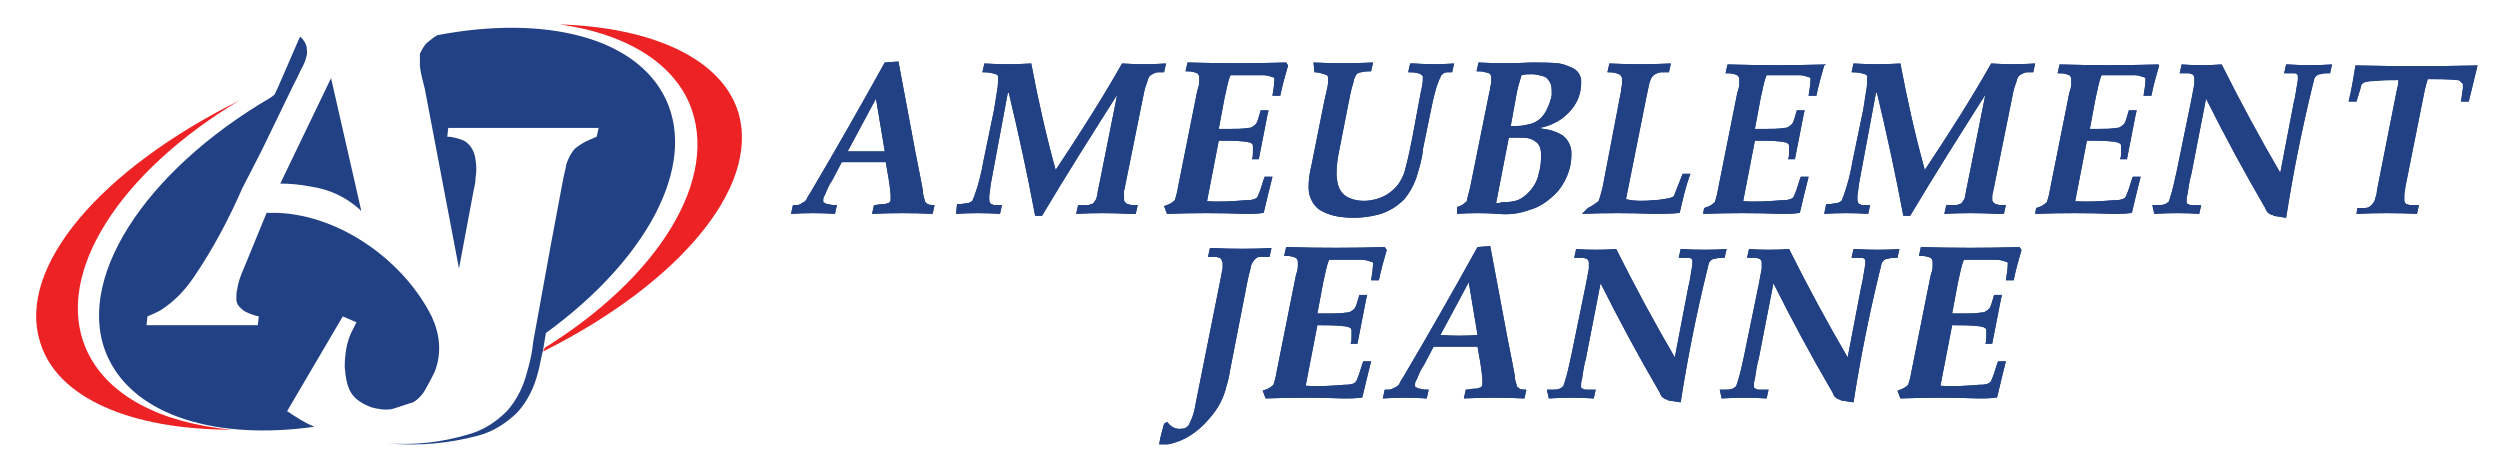 <svg xmlns="http://www.w3.org/2000/svg" xml:space="preserve" id="final_outlined" x="0" y="0" version="1.1" viewBox="0 0 256 48.5"><style>.st0{fill-rule:evenodd;clip-rule:evenodd}.st0,.st1{fill:#214184}</style><path d="M90.6 6.4c-2.5 4.5-5 8.9-7.6 13.3-.1.2-.3.4-.4.7-.1.2-.3.3-.5.4-.1.1-.3.2-.5.2h-.4l-.2.9q2.25-.15 4.5 0l.2-.9c-.3 0-.6 0-.9-.1-.1 0-.2 0-.3-.1-.1 0-.1-.1-.2-.1v-.3c0-.2.1-.3.2-.5.2-.5.4-1 .7-1.4l1-1.9h4.5c.2 1.1.4 2.2.5 3.3v.6c0 .1-.1.2-.1.2-.1.1-.1.1-.2.1-.2.1-.3.1-.5.1-.3 0-.6.1-.9.1l-.2.9c2.1-.1 4.1-.1 6.2 0l.2-.9c-.3 0-.5 0-.7-.1-.1-.1-.2-.1-.3-.3v-.1c-.1-.3-.2-.6-.2-1-.3-1.7-.7-3.5-1-5.2l-1.5-8zm-3.8 9.1 2.9-5.4.9 5.4z" class="st0"/><path d="M90.6 6.4c-2.5 4.5-5 8.9-7.6 13.3-.1.2-.3.4-.4.7-.1.2-.3.3-.5.4-.1.1-.3.2-.5.2h-.4l-.2.9q2.25-.15 4.5 0l.2-.9c-.3 0-.6 0-.9-.1-.1 0-.2 0-.3-.1-.1 0-.1-.1-.2-.1v-.3c0-.2.1-.3.2-.5.2-.5.4-1 .7-1.4l1-1.9h4.5c.2 1.1.4 2.2.5 3.3v.6c0 .1-.1.2-.1.2-.1.1-.1.1-.2.1-.2.1-.3.1-.5.1-.3 0-.6.1-.9.1l-.2.9c2.1-.1 4.1-.1 6.2 0l.2-.9c-.3 0-.5 0-.7-.1-.1-.1-.2-.1-.3-.3v-.1c-.1-.3-.2-.6-.2-1-.3-1.7-.7-3.5-1-5.2l-1.5-8zm-3.8 9.1 2.9-5.4.9 5.4z" class="st1"/><path d="M97.9 21.9q2.25-.15 4.5 0l.2-.9h-.8c-.1 0-.2-.1-.3-.1-.1-.1-.2-.2-.2-.4V20c.1-.5.1-.9.2-1.4l1.7-9.1h.1c1 4.2 1.9 8.3 2.7 12.6h.7c2.5-4.2 5.1-8.3 7.7-12.4l-1.9 9.5c-.1.3-.1.7-.2 1 0 .1-.1.3-.2.4-.1.2-.2.3-.4.3-.1.1-.3.1-.4.1h-.9l-.2.9q2.7-.15 5.4 0h.7l.2-.9h-.3c-.2 0-.5 0-.7-.1-.1 0-.2-.1-.3-.2s-.1-.2-.1-.4v-.7c0-.2.1-.3.1-.5l1.8-8.9c.1-.5.2-1.1.4-1.6.1-.2.1-.4.2-.6.1-.3.4-.4.6-.5s.3-.1.5-.1h.5l.2-.9q-2.25.15-4.5 0c-2.1 3.7-4.4 7.3-6.8 10.9-1-3.6-1.8-7.2-2.5-10.9q-2.4.15-4.8 0l-.2.9c.3 0 .6 0 1 .1.1 0 .3.1.4.1.1.1.2.1.2.2V8c0 .4 0 .8-.1 1.3-.1.6-.2 1.3-.3 1.9l-1.1 5.3c-.2 1.2-.5 2.4-.9 3.5-.1.2-.1.3-.2.5 0 .1-.1.1-.1.1l-.1.1c-.1 0-.2.1-.3.1-.3 0-.5.1-.8.1H98z" class="st0"/><path d="M97.9 21.9q2.25-.15 4.5 0l.2-.9h-.8c-.1 0-.2-.1-.3-.1-.1-.1-.2-.2-.2-.4V20c.1-.5.1-.9.2-1.4l1.7-9.1h.1c1 4.2 1.9 8.3 2.7 12.6h.7c2.5-4.2 5.1-8.3 7.7-12.4l-1.9 9.5c-.1.3-.1.7-.2 1 0 .1-.1.3-.2.4-.1.2-.2.3-.4.3-.1.1-.3.1-.4.1h-.9l-.2.9q2.7-.15 5.4 0h.7l.2-.9h-.3c-.2 0-.5 0-.7-.1-.1 0-.2-.1-.3-.2s-.1-.2-.1-.4v-.7c0-.2.1-.3.1-.5l1.8-8.9c.1-.5.2-1.1.4-1.6.1-.2.1-.4.2-.6.1-.3.4-.4.6-.5s.3-.1.5-.1h.5l.2-.9q-2.25.15-4.5 0c-2.1 3.7-4.4 7.3-6.8 10.9-1-3.6-1.8-7.2-2.5-10.9q-2.4.15-4.8 0l-.2.9c.3 0 .6 0 1 .1.1 0 .3.1.4.1.1.1.2.1.2.2V8c0 .4 0 .8-.1 1.3-.1.6-.2 1.3-.3 1.9l-1.1 5.3c-.2 1.2-.5 2.4-.9 3.5-.1.2-.1.3-.2.5 0 .1-.1.1-.1.1l-.1.1c-.1 0-.2.1-.3.1-.3 0-.5.1-.8.1H98z" class="st1"/><path d="M119.5 21.9c2.7-.1 5.4-.1 8 0 .6 0 1.2 0 1.9-.1.3-1.3.6-2.5.9-3.7h-.8c-.2.5-.3 1-.5 1.5-.1.2-.1.3-.2.5-.1.1-.1.2-.2.2 0 0-.1.1-.2.1-.3.1-.5.1-.8.1-1.3.1-2.6.2-4 .1l1.2-6.2c.9 0 1.8 0 2.7.1.2 0 .4.1.5.1s.1.1.2.1c.1.1.1.2.1.3v.6c0 .2 0 .5-.1.7h.7c.3-1.5.6-3.1.9-4.6l.1-.4h-.8c-.1.3-.2.7-.3 1-.1.2-.1.3-.2.4s-.2.2-.4.3c-.1.1-.3.1-.4.1-.6.1-1.1.1-1.7.1h-1.3l.6-3.2c.2-.8.3-1.6.6-2.3h3.4c.3 0 .6.1.9.2.1 0 .2.1.2.1 0 .6-.1 1.2-.2 1.8h.8c.2-1 .5-2.1.8-3.1l-.2-.3c-3.4.1-6.7.1-10 0h-.1l-.2.9c.3 0 .6 0 .9.1.1 0 .2.1.3.1.1.1.2.2.2.4v.5c0 .3-.1.6-.2.9l-1.9 9.5c-.1.6-.2 1.1-.4 1.7-.2.2-.5.4-.8.5-.1 0-.2.1-.3.1z" class="st0"/><path d="M119.5 21.9c2.7-.1 5.4-.1 8 0 .6 0 1.2 0 1.9-.1.3-1.3.6-2.5.9-3.7h-.8c-.2.5-.3 1-.5 1.5-.1.2-.1.3-.2.5-.1.1-.1.2-.2.2 0 0-.1.1-.2.1-.3.1-.5.1-.8.1-1.3.1-2.6.2-4 .1l1.2-6.2c.9 0 1.8 0 2.7.1.2 0 .4.1.5.1s.1.1.2.1c.1.1.1.2.1.3v.6c0 .2 0 .5-.1.7h.7c.3-1.5.6-3.1.9-4.6l.1-.4h-.8c-.1.3-.2.7-.3 1-.1.2-.1.3-.2.4s-.2.2-.4.3c-.1.1-.3.1-.4.1-.6.1-1.1.1-1.7.1h-1.3l.6-3.2c.2-.8.3-1.6.6-2.3h3.4c.3 0 .6.1.9.2.1 0 .2.1.2.1 0 .6-.1 1.2-.2 1.8h.8c.2-1 .5-2.1.8-3.1l-.2-.3c-3.4.1-6.7.1-10 0h-.1l-.2.9c.3 0 .6 0 .9.1.1 0 .2.1.3.1.1.1.2.2.2.4v.5c0 .3-.1.6-.2.9l-1.9 9.5c-.1.6-.2 1.1-.4 1.7-.2.2-.5.4-.8.5-.1 0-.2.1-.3.1z" class="st1"/><path d="M134.6 7.4c.4 0 .7.1 1 .2.1 0 .2.1.3.1.1.2.1.2.1.3v.3c0 .4-.1.8-.2 1.2l-.2.9-1.3 6.5c-.2.8-.3 1.5-.3 2.3 0 .9.4 1.7 1 2.2.6.4 1.4.7 2.2.8q2.1.3 4.2-.3 1.35-.45 2.4-1.5.75-.9 1.2-2.1c.3-1 .6-1.9.7-2.9v-.1l.7-3.4c.2-1 .4-2 .7-3 .1-.3.2-.5.3-.8.1-.1.1-.3.2-.4l.1-.1s.1 0 .1-.1c.2-.1.4-.1.5-.1h.4l.2-.9c-1.4.1-2.7.1-4.1 0h-.4l-.2.9c.3 0 .7 0 1 .1.1 0 .2.1.3.1l.2.2v.3c0 .4-.1.9-.2 1.3-.1.5-.2 1.1-.3 1.6l-.6 3.2c-.2 1-.4 2-.7 3.1-.1.5-.3.9-.6 1.4-.4.6-1 1.1-1.6 1.4-1.1.5-2.2.6-3.2.3s-1.5-1-1.6-2.1c-.1-.7 0-1.4.1-2.2l1-5.1c.2-.9.3-1.7.6-2.6 0-.2.1-.4.2-.6 0-.1.1-.1.1-.2.1-.1.1-.1.2-.1.1-.1.2-.1.3-.1.3-.1.7-.1 1-.1l.2-.9c-2.1.1-4.1.1-6.1 0z" class="st0"/><path d="M134.6 7.4c.4 0 .7.1 1 .2.1 0 .2.1.3.1.1.2.1.2.1.3v.3c0 .4-.1.8-.2 1.2l-.2.9-1.3 6.5c-.2.8-.3 1.5-.3 2.3 0 .9.4 1.7 1 2.2.6.4 1.4.7 2.2.8q2.1.3 4.2-.3 1.35-.45 2.4-1.5.75-.9 1.2-2.1c.3-1 .6-1.9.7-2.9v-.1l.7-3.4c.2-1 .4-2 .7-3 .1-.3.2-.5.3-.8.1-.1.1-.3.2-.4l.1-.1s.1 0 .1-.1c.2-.1.4-.1.5-.1h.4l.2-.9c-1.4.1-2.7.1-4.1 0h-.4l-.2.9c.3 0 .7 0 1 .1.1 0 .2.1.3.1l.2.2v.3c0 .4-.1.9-.2 1.3-.1.5-.2 1.1-.3 1.6l-.6 3.2c-.2 1-.4 2-.7 3.1-.1.5-.3.9-.6 1.4-.4.6-1 1.1-1.6 1.4-1.1.5-2.2.6-3.2.3s-1.5-1-1.6-2.1c-.1-.7 0-1.4.1-2.2l1-5.1c.2-.9.3-1.7.6-2.6 0-.2.1-.4.2-.6 0-.1.1-.1.1-.2.1-.1.1-.1.2-.1.1-.1.2-.1.3-.1.3-.1.7-.1 1-.1l.2-.9c-2.1.1-4.1.1-6.1 0z" class="st1"/><path d="M149.2 21.9q2.1-.15 4.2 0c1.1.1 2.1 0 3.2-.4 1.1-.3 2.1-1 3-2 1-1.3 1.4-2.7 1.3-4.1-.1-.7-.5-1.3-1-1.6q-.75-.45-1.8-.6c-.2 0-.4-.1-.5-.1.8-.1 1.7-.5 2.4-1 1.4-1.1 2-2.4 1.9-4-.1-.5-.4-.9-.8-1.1s-.9-.4-1.4-.5c-.9-.1-1.9-.1-2.9-.1q-2.7.15-5.4 0l-.2.9c.3 0 .6 0 .9.1.1 0 .3.1.4.1.1.1.2.2.2.4v.6c-.1.3-.1.7-.2 1l-1.9 9.4c-.1.6-.3 1.1-.4 1.7-.3.3-.6.5-1 .6zm4-1.1 1.3-6.7h1.5c.4 0 .8.1 1.1.3.5.3.7.7.7 1.4 0 .6 0 1.2-.2 1.8-.1.7-.4 1.3-.8 1.8-.5.6-1.1 1.1-1.8 1.2-.4.1-.8.1-1.2.1-.2.1-.4.1-.6.1m1.5-7.9.6-3.3c.1-.6.3-1.2.5-1.9.4-.1.7-.1 1.1-.1s.7.1 1.1.2.6.4.8.8c.1.3.1.7.1 1.1-.1.6-.3 1.1-.6 1.7-.4.7-.9 1.1-1.6 1.3-.4.1-.9.2-1.3.2z" class="st0"/><path d="M149.2 21.9q2.1-.15 4.2 0c1.1.1 2.1 0 3.2-.4 1.1-.3 2.1-1 3-2 1-1.3 1.4-2.7 1.3-4.1-.1-.7-.5-1.3-1-1.6q-.75-.45-1.8-.6c-.2 0-.4-.1-.5-.1.8-.1 1.7-.5 2.4-1 1.4-1.1 2-2.4 1.9-4-.1-.5-.4-.9-.8-1.1s-.9-.4-1.4-.5c-.9-.1-1.9-.1-2.9-.1q-2.7.15-5.4 0l-.2.9c.3 0 .6 0 .9.1.1 0 .3.1.4.1.1.1.2.2.2.4v.6c-.1.3-.1.7-.2 1l-1.9 9.4c-.1.6-.3 1.1-.4 1.7-.3.3-.6.5-1 .6zm4-1.1 1.3-6.7h1.5c.4 0 .8.1 1.1.3.5.3.7.7.7 1.4 0 .6 0 1.2-.2 1.8-.1.7-.4 1.3-.8 1.8-.5.6-1.1 1.1-1.8 1.2-.4.1-.8.1-1.2.1-.2.1-.4.1-.6.1m1.5-7.9.6-3.3c.1-.6.3-1.2.5-1.9.4-.1.7-.1 1.1-.1s.7.1 1.1.2.6.4.8.8c.1.3.1.7.1 1.1-.1.6-.3 1.1-.6 1.7-.4.7-.9 1.1-1.6 1.3-.4.1-.9.2-1.3.2z" class="st1"/><path d="M162 21.9c2.4-.1 4.9-.1 7.3 0 .9 0 1.8 0 2.7-.1.3-1.3.6-2.7 1.1-4h-.8c-.3.8-.6 1.5-.9 2.3-.2.1-.4.2-.5.2-.6.1-1.1.2-1.6.2-1 .1-1.9.1-2.8-.1l2.1-10.5c.1-.5.2-.9.3-1.4.1-.2.1-.4.2-.5.1-.2.3-.4.6-.5.2-.1.4-.1.6-.1h.6l.2-.9c-2.1.1-4.3.1-6.3 0l-.2.9c.3 0 .6 0 .9.1.1 0 .2.1.3.1.2.1.2.2.3.4v.5c0 .3-.1.5-.1.8l-1.8 9.4c-.1.6-.3 1.3-.5 1.9-.4.3-.7.5-1.1.7z" class="st0"/><path d="M162 21.9c2.4-.1 4.9-.1 7.3 0 .9 0 1.8 0 2.7-.1.3-1.3.6-2.7 1.1-4h-.8c-.3.8-.6 1.5-.9 2.3-.2.1-.4.2-.5.2-.6.1-1.1.2-1.6.2-1 .1-1.9.1-2.8-.1l2.1-10.5c.1-.5.2-.9.3-1.4.1-.2.1-.4.2-.5.1-.2.3-.4.6-.5.2-.1.4-.1.6-.1h.6l.2-.9c-2.1.1-4.3.1-6.3 0l-.2.9c.3 0 .6 0 .9.1.1 0 .2.1.3.1.2.1.2.2.3.4v.5c0 .3-.1.5-.1.8l-1.8 9.4c-.1.6-.3 1.3-.5 1.9-.4.3-.7.5-1.1.7z" class="st1"/><path d="M174.4 21.9c2.7-.1 5.4-.1 8 0 .6 0 1.2 0 1.9-.1.3-1.3.6-2.5.9-3.7h-.8c-.2.5-.3 1-.5 1.5-.1.2-.1.3-.2.5-.1.1-.1.2-.2.2 0 0-.1.1-.2.1-.3.1-.5.1-.8.1-1.3.1-2.6.2-4 .1l1.2-6.2c.9 0 1.8 0 2.7.1.2 0 .4.1.5.1s.1.1.2.1c.1.1.1.2.1.3v.6c0 .2 0 .5-.1.7h.7c.3-1.5.6-3.1.9-4.6l.1-.4h-.8c-.1.3-.2.7-.3 1-.1.2-.1.3-.2.4s-.2.2-.4.3c-.1.1-.3.1-.4.1-.6.1-1.1.1-1.7.1h-1.3l.6-3.2c.2-.8.3-1.6.6-2.3h3.4c.3 0 .6.1.9.2.1 0 .2.1.2.1 0 .6-.1 1.2-.2 1.8h.8c.2-1 .5-2.1.8-3.1l.2-.1c-3.4.1-6.7.1-10 0h-.1l-.2.9c.3 0 .6 0 .9.1.1 0 .2.1.3.1.1.1.2.2.2.4v.5c0 .3-.1.6-.2.9L176 19c-.1.6-.2 1.1-.4 1.7-.2.2-.5.4-.8.5-.1 0-.2.1-.3.1z" class="st0"/><path d="M174.4 21.9c2.7-.1 5.4-.1 8 0 .6 0 1.2 0 1.9-.1.3-1.3.6-2.5.9-3.7h-.8c-.2.5-.3 1-.5 1.5-.1.2-.1.3-.2.5-.1.1-.1.2-.2.2 0 0-.1.1-.2.1-.3.1-.5.1-.8.1-1.3.1-2.6.2-4 .1l1.2-6.2c.9 0 1.8 0 2.7.1.2 0 .4.1.5.1s.1.1.2.1c.1.1.1.2.1.3v.6c0 .2 0 .5-.1.7h.7c.3-1.5.6-3.1.9-4.6l.1-.4h-.8c-.1.3-.2.7-.3 1-.1.2-.1.3-.2.4s-.2.2-.4.3c-.1.1-.3.1-.4.1-.6.1-1.1.1-1.7.1h-1.3l.6-3.2c.2-.8.3-1.6.6-2.3h3.4c.3 0 .6.1.9.2.1 0 .2.1.2.1 0 .6-.1 1.2-.2 1.8h.8c.2-1 .5-2.1.8-3.1l.2-.1c-3.4.1-6.7.1-10 0h-.1l-.2.9c.3 0 .6 0 .9.1.1 0 .2.1.3.1.1.1.2.2.2.4v.5c0 .3-.1.6-.2.9L176 19c-.1.6-.2 1.1-.4 1.7-.2.2-.5.4-.8.5-.1 0-.2.1-.3.1z" class="st1"/><path d="M186.8 21.9q2.25-.15 4.5 0l.2-.9h-.8c-.1 0-.2-.1-.3-.1-.1-.1-.2-.2-.2-.4V20c.1-.5.1-.9.2-1.4l1.7-9.1h.1c1 4.2 1.9 8.3 2.7 12.6h.7c2.5-4.2 5.1-8.3 7.7-12.4l-1.9 9.5c-.1.3-.1.7-.2 1 0 .1-.1.3-.2.4-.1.2-.2.3-.4.3-.1.1-.3.1-.4.1h-.9l-.2.9q2.7-.15 5.4 0h.7l.2-.9h-.3c-.2 0-.5 0-.7-.1-.1 0-.2-.1-.3-.2s-.1-.2-.1-.4 0-.4.1-.7c0-.2.1-.3.1-.5l1.8-8.9c.1-.5.2-1.1.4-1.6.1-.2.1-.4.2-.6.1-.3.4-.4.6-.5s.3-.1.5-.1h.5l.2-.9q-2.25.15-4.5 0c-2.1 3.7-4.4 7.3-6.8 10.9-1-3.6-1.8-7.2-2.5-10.9q-2.4.15-4.8 0l-.2.9c.3 0 .6 0 1 .1.1 0 .3.1.4.1.1.1.2.1.2.2V8c0 .4 0 .8-.1 1.3-.1.6-.2 1.3-.3 1.9l-1.1 5.3c-.2 1.2-.5 2.4-.9 3.5-.1.2-.1.3-.2.5 0 .1-.1.1-.1.1l-.1.1c-.1 0-.2.1-.3.1-.3 0-.5.1-.8.1h-.3z" class="st0"/><path d="M186.8 21.9q2.25-.15 4.5 0l.2-.9h-.8c-.1 0-.2-.1-.3-.1-.1-.1-.2-.2-.2-.4V20c.1-.5.1-.9.2-1.4l1.7-9.1h.1c1 4.2 1.9 8.3 2.7 12.6h.7c2.5-4.2 5.1-8.3 7.7-12.4l-1.9 9.5c-.1.3-.1.7-.2 1 0 .1-.1.3-.2.4-.1.2-.2.3-.4.3-.1.1-.3.1-.4.1h-.9l-.2.9q2.7-.15 5.4 0h.7l.2-.9h-.3c-.2 0-.5 0-.7-.1-.1 0-.2-.1-.3-.2s-.1-.2-.1-.4 0-.4.1-.7c0-.2.1-.3.1-.5l1.8-8.9c.1-.5.2-1.1.4-1.6.1-.2.1-.4.2-.6.1-.3.4-.4.6-.5s.3-.1.5-.1h.5l.2-.9q-2.25.15-4.5 0c-2.1 3.7-4.4 7.3-6.8 10.9-1-3.6-1.8-7.2-2.5-10.9q-2.4.15-4.8 0l-.2.9c.3 0 .6 0 1 .1.1 0 .3.1.4.1.1.1.2.1.2.2V8c0 .4 0 .8-.1 1.3-.1.6-.2 1.3-.3 1.9l-1.1 5.3c-.2 1.2-.5 2.4-.9 3.5-.1.2-.1.3-.2.5 0 .1-.1.1-.1.1l-.1.1c-.1 0-.2.1-.3.1-.3 0-.5.1-.8.1h-.3z" class="st1"/><path d="M208.4 21.9c2.7-.1 5.4-.1 8 0 .6 0 1.2 0 1.9-.1.3-1.3.6-2.5.9-3.7h-.8c-.2.5-.3 1-.5 1.5-.1.2-.1.3-.2.5-.1.1-.1.2-.2.2 0 0-.1.1-.2.1-.3.1-.5.1-.8.1-1.3.1-2.6.2-4 .1l1.2-6.2c.9 0 1.8 0 2.7.1.2 0 .4.1.5.1s.1.1.2.1c.1.1.1.2.1.3v.6c0 .2 0 .5-.1.7h.7c.3-1.5.6-3.1.9-4.6l.1-.4h-.8c-.1.3-.2.7-.3 1-.1.2-.1.3-.2.4s-.2.2-.4.3c-.1.1-.3.1-.4.1-.6.1-1.1.1-1.7.1h-1l.6-3.2c.2-.8.3-1.6.6-2.3h3.4c.3 0 .6.1.9.2.1 0 .2.1.2.1 0 .6-.1 1.2-.2 1.8h.8c.2-1 .5-2.1.8-3.1l-.1-.1c-3.4.1-6.7.1-10 0h-.1l-.2.9c.3 0 .6 0 .9.1.1 0 .2.1.3.1.1.1.2.2.2.4v.5c0 .3-.1.6-.2.9L210 19c-.1.6-.2 1.1-.4 1.7-.2.2-.5.4-.8.5-.1 0-.2.1-.3.1z" class="st0"/><path d="M208.4 21.9c2.7-.1 5.4-.1 8 0 .6 0 1.2 0 1.9-.1.3-1.3.6-2.5.9-3.7h-.8c-.2.5-.3 1-.5 1.5-.1.2-.1.3-.2.5-.1.1-.1.2-.2.2 0 0-.1.1-.2.1-.3.1-.5.1-.8.1-1.3.1-2.6.2-4 .1l1.2-6.2c.9 0 1.8 0 2.7.1.2 0 .4.1.5.1s.1.1.2.1c.1.1.1.2.1.3v.6c0 .2 0 .5-.1.7h.7c.3-1.5.6-3.1.9-4.6l.1-.4h-.8c-.1.3-.2.7-.3 1-.1.2-.1.3-.2.4s-.2.2-.4.3c-.1.1-.3.1-.4.1-.6.1-1.1.1-1.7.1h-1l.6-3.2c.2-.8.3-1.6.6-2.3h3.4c.3 0 .6.1.9.2.1 0 .2.1.2.1 0 .6-.1 1.2-.2 1.8h.8c.2-1 .5-2.1.8-3.1l-.1-.1c-3.4.1-6.7.1-10 0h-.1l-.2.9c.3 0 .6 0 .9.1.1 0 .2.1.3.1.1.1.2.2.2.4v.5c0 .3-.1.6-.2.9L210 19c-.1.6-.2 1.1-.4 1.7-.2.2-.5.4-.8.5-.1 0-.2.1-.3.1z" class="st1"/><path d="M220.6 21.9c1.6-.1 3.1-.1 4.6 0l.2-.9h-1c-.1 0-.2 0-.3-.1h-.1s0-.1-.1-.1v-.1c0-.3 0-.5.1-.8.1-.7.2-1.4.4-2.1l1.5-7.7q2.85 5.7 6 11.1c.1.1.1.3.2.4.1.2.3.3.5.4.1 0 .2 0 .2.1l1.3.2q1.05-6.75 2.7-13.5c.1-.3.1-.5.2-.8.1-.1.2-.3.3-.3.1-.1.2-.1.3-.1.3-.1.6-.1.9-.1h.1l.2-.9q-2.25.15-4.5 0h-.2l-.2.9h1c.1 0 .2 0 .3.1l.1.1v.5L235 10l-.1.4-1.4 7.3q-3.15-5.4-6-11.1c-1.4.1-2.8.1-4.1 0l-.2.9h.9c.1 0 .3.1.4.1.1.1.2.2.2.4v.6c-.1.5-.2 1.1-.3 1.6l-1.5 7.3c-.2.9-.4 1.9-.7 2.8 0 .1-.1.2-.1.3 0 0 0 .1-.1.1l-.1.1c-.1 0-.1.1-.2.1-.2.1-.5.1-.7.1h-.6z" class="st0"/><path d="M220.6 21.9c1.6-.1 3.1-.1 4.6 0l.2-.9h-1c-.1 0-.2 0-.3-.1h-.1s0-.1-.1-.1v-.1c0-.3 0-.5.1-.8.1-.7.2-1.4.4-2.1l1.5-7.7q2.85 5.7 6 11.1c.1.1.1.3.2.4.1.2.3.3.5.4.1 0 .2 0 .2.1l1.3.2q1.05-6.75 2.7-13.5c.1-.3.1-.5.2-.8.1-.1.2-.3.3-.3.1-.1.2-.1.3-.1.3-.1.6-.1.9-.1h.1l.2-.9q-2.25.15-4.5 0h-.2l-.2.9h1c.1 0 .2 0 .3.1l.1.1v.5L235 10l-.1.4-1.4 7.3q-3.15-5.4-6-11.1c-1.4.1-2.8.1-4.1 0l-.2.9h.9c.1 0 .3.1.4.1.1.1.2.2.2.4v.6c-.1.5-.2 1.1-.3 1.6l-1.5 7.3c-.2.9-.4 1.9-.7 2.8 0 .1-.1.2-.1.3 0 0 0 .1-.1.1l-.1.1c-.1 0-.1.1-.2.1-.2.1-.5.1-.7.1h-.6z" class="st1"/><path d="M241.3 21.9c2.1-.1 4.2-.1 6.2 0l.2-.9h-.9c-.1 0-.3-.1-.4-.1-.1-.1-.2-.2-.2-.4V20c0-.3.1-.5.1-.8l2-10c.1-.4.2-.8.3-1.1 1 0 2 0 3 .1.1 0 .2 0 .3.1l.3.3v.5c-.1.4-.1.9-.2 1.3h.8c.3-1.2.6-2.5.9-3.7-4.1.1-8.3.1-12.4 0h-.1c-.2 1.2-.4 2.5-.7 3.7h.8l.4-1.3c0-.1.1-.3.1-.4s.1-.1.2-.2.2-.1.3-.1c.3-.1.5-.1.8-.1.9-.1 1.7-.1 2.5-.1 0 .4-.1.8-.2 1.2l-2 10.1c0 .3-.1.6-.2.9 0 .1-.1.3-.2.4-.1.2-.3.3-.4.4-.2.1-.4.1-.5.1h-.7z" class="st0"/><path d="M241.3 21.9c2.1-.1 4.2-.1 6.2 0l.2-.9h-.9c-.1 0-.3-.1-.4-.1-.1-.1-.2-.2-.2-.4V20c0-.3.1-.5.1-.8l2-10c.1-.4.2-.8.3-1.1 1 0 2 0 3 .1.1 0 .2 0 .3.1l.3.3v.5c-.1.4-.1.9-.2 1.3h.8c.3-1.2.6-2.5.9-3.7-4.1.1-8.3.1-12.4 0h-.1c-.2 1.2-.4 2.5-.7 3.7h.8l.4-1.3c0-.1.1-.3.1-.4s.1-.1.2-.2.2-.1.3-.1c.3-.1.5-.1.8-.1.9-.1 1.7-.1 2.5-.1 0 .4-.1.8-.2 1.2l-2 10.1c0 .3-.1.6-.2.9 0 .1-.1.3-.2.4-.1.2-.3.3-.4.4-.2.1-.4.1-.5.1h-.7z" class="st1"/><path d="M118.7 45.5h.9c1.6-.3 3-1.2 4.2-2.6.9-1 1.5-2.1 1.8-3.4.2-.6.3-1.2.4-1.8l1.8-9.2.3-1.2c0-.2.1-.3.2-.5.1-.1.2-.3.4-.4.1-.1.3-.1.4-.1h.9l.2-.9q-3 .15-6 0h-.3l-.2.9h.8c.1 0 .3.1.4.1.2.1.2.3.3.5v.5c0 .2-.1.4-.1.6l-2.6 13c-.1.6-.2 1.1-.4 1.7-.1.2-.2.5-.3.7s-.2.3-.4.4c-.1.1-.3.1-.4.1-.6.1-1.1-.2-1.4-.6l-.1-.1-.3.2c-.2.7-.4 1.4-.5 2.1" class="st0"/><path d="M118.7 45.5h.9c1.6-.3 3-1.2 4.2-2.6.9-1 1.5-2.1 1.8-3.4.2-.6.3-1.2.4-1.8l1.8-9.2.3-1.2c0-.2.1-.3.2-.5.1-.1.2-.3.4-.4.1-.1.3-.1.4-.1h.9l.2-.9q-3 .15-6 0h-.3l-.2.9h.8c.1 0 .3.1.4.1.2.1.2.3.3.5v.5c0 .2-.1.4-.1.6l-2.6 13c-.1.6-.2 1.1-.4 1.7-.1.2-.2.5-.3.7s-.2.3-.4.4c-.1.1-.3.1-.4.1-.6.1-1.1-.2-1.4-.6l-.1-.1-.3.2c-.2.7-.4 1.4-.5 2.1" class="st1"/><path d="M129.6 40.8c2.7-.1 5.4-.1 8 0 .6 0 1.2 0 1.9-.1.3-1.3.6-2.5.9-3.7h-.8c-.2.5-.3 1-.5 1.5-.1.2-.1.3-.2.5-.1.1-.1.2-.2.2 0 0-.1.1-.2.1-.3.1-.5.1-.8.1-1.3.1-2.6.2-4 .1l1.2-6.2c.9 0 1.8 0 2.7.1.2 0 .4.1.5.1s.1.1.2.1c.1.1.1.2.1.3v.6c0 .2 0 .5-.1.7h.7c.3-1.5.6-3.1.9-4.6l.1-.4h-.8c-.1.3-.2.7-.3 1-.1.2-.1.3-.2.4s-.2.2-.4.3c-.1.1-.3.1-.4.1-.6.1-1.1.1-1.7.1h-1.3l.6-3.2c.2-.8.3-1.6.6-2.3h3.4c.3 0 .6.1.9.2.1 0 .2.1.2.1 0 .6-.1 1.2-.2 1.8h.8c.2-1 .5-2.1.8-3.1l-.2-.3c-3.4.1-6.7.1-10 0h-.1l-.2.9c.3 0 .6 0 .9.1.1 0 .2.1.3.1.1.1.2.2.2.4v.5c0 .3-.1.6-.2.9l-1.9 9.5c-.1.6-.2 1.1-.4 1.7-.2.2-.5.4-.8.5-.1 0-.2.1-.3.1z" class="st0"/><path d="M129.6 40.8c2.7-.1 5.4-.1 8 0 .6 0 1.2 0 1.9-.1.3-1.3.6-2.5.9-3.7h-.8c-.2.5-.3 1-.5 1.5-.1.2-.1.3-.2.5-.1.1-.1.2-.2.2 0 0-.1.1-.2.1-.3.1-.5.1-.8.1-1.3.1-2.6.2-4 .1l1.2-6.2c.9 0 1.8 0 2.7.1.2 0 .4.1.5.1s.1.1.2.1c.1.1.1.2.1.3v.6c0 .2 0 .5-.1.7h.7c.3-1.5.6-3.1.9-4.6l.1-.4h-.8c-.1.3-.2.7-.3 1-.1.2-.1.3-.2.4s-.2.2-.4.3c-.1.1-.3.1-.4.1-.6.1-1.1.1-1.7.1h-1.3l.6-3.2c.2-.8.3-1.6.6-2.3h3.4c.3 0 .6.1.9.2.1 0 .2.1.2.1 0 .6-.1 1.2-.2 1.8h.8c.2-1 .5-2.1.8-3.1l-.2-.3c-3.4.1-6.7.1-10 0h-.1l-.2.9c.3 0 .6 0 .9.1.1 0 .2.1.3.1.1.1.2.2.2.4v.5c0 .3-.1.6-.2.9l-1.9 9.5c-.1.6-.2 1.1-.4 1.7-.2.2-.5.4-.8.5-.1 0-.2.1-.3.1z" class="st1"/><path d="M151.3 25.3c-2.5 4.5-5 8.9-7.6 13.3-.1.2-.3.4-.4.7-.1.2-.3.3-.5.4s-.4.2-.6.2h-.4l-.2.9q2.25-.15 4.5 0l.2-.9c-.3 0-.6 0-.9-.1-.1 0-.2 0-.3-.1-.1 0-.1-.1-.2-.1v-.3c0-.2.1-.3.2-.5.2-.5.4-1 .7-1.4l1-1.9h4.5c.2 1.1.4 2.2.5 3.3v.6c0 .1-.1.2-.1.2-.1.1-.1.1-.2.1-.2.1-.3.1-.5.1-.3 0-.6.1-.9.1l-.2.9c2.1-.1 4.1-.1 6.2 0l.2-.9c-.3 0-.5 0-.7-.1-.1-.1-.2-.1-.3-.3v-.1c-.1-.3-.2-.6-.2-1-.3-1.7-.7-3.5-1-5.2l-1.5-8zm-3.8 9 2.9-5.4.9 5.4c-1.2.1-2.5.1-3.8 0" class="st0"/><path d="M151.3 25.3c-2.5 4.5-5 8.9-7.6 13.3-.1.2-.3.4-.4.7-.1.2-.3.3-.5.4s-.4.2-.6.2h-.4l-.2.9q2.25-.15 4.5 0l.2-.9c-.3 0-.6 0-.9-.1-.1 0-.2 0-.3-.1-.1 0-.1-.1-.2-.1v-.3c0-.2.1-.3.2-.5.2-.5.4-1 .7-1.4l1-1.9h4.5c.2 1.1.4 2.2.5 3.3v.6c0 .1-.1.2-.1.2-.1.1-.1.1-.2.1-.2.1-.3.1-.5.1-.3 0-.6.1-.9.1l-.2.9c2.1-.1 4.1-.1 6.2 0l.2-.9c-.3 0-.5 0-.7-.1-.1-.1-.2-.1-.3-.3v-.1c-.1-.3-.2-.6-.2-1-.3-1.7-.7-3.5-1-5.2l-1.5-8zm-3.8 9 2.9-5.4.9 5.4c-1.2.1-2.5.1-3.8 0" class="st1"/><path d="M158.6 40.8c1.6-.1 3.1-.1 4.6 0l.2-.9h-1c-.1 0-.2 0-.3-.1h-.1s0-.1-.1-.1v-.1c0-.3 0-.5.1-.8.1-.7.2-1.4.4-2.1l1.5-7.7q2.85 5.7 6 11.1c.1.1.1.3.2.4.1.2.3.3.5.4.1 0 .2 0 .2.1l1.3.2q1.05-6.75 2.7-13.5c.1-.3.1-.5.2-.8.1-.1.2-.3.3-.3.1-.1.2-.1.3-.1.3-.1.6-.1.9-.1h.1l.2-.9q-2.25.15-4.5 0h-.2l-.2.9h1c.1 0 .2 0 .3.1l.1.1v.5l-.3 1.8-.1.4-1.4 7.3q-3.15-5.4-6-11.1c-1.4.1-2.8.1-4.1 0l-.2.9h.9c.1 0 .3.1.4.1.1.1.2.2.2.4v.6c-.1.5-.2 1.1-.3 1.6l-1.5 7.3c-.2.9-.4 1.9-.7 2.8 0 .1-.1.2-.1.3 0 0 0 .1-.1.1l-.1.1c-.1 0-.1.1-.2.1-.2.1-.5.1-.7.1h-.6z" class="st0"/><path d="M158.6 40.8c1.6-.1 3.1-.1 4.6 0l.2-.9h-1c-.1 0-.2 0-.3-.1h-.1s0-.1-.1-.1v-.1c0-.3 0-.5.1-.8.1-.7.2-1.4.4-2.1l1.5-7.7q2.85 5.7 6 11.1c.1.1.1.3.2.4.1.2.3.3.5.4.1 0 .2 0 .2.1l1.3.2q1.05-6.75 2.7-13.5c.1-.3.1-.5.2-.8.1-.1.2-.3.3-.3.1-.1.2-.1.3-.1.3-.1.6-.1.9-.1h.1l.2-.9q-2.25.15-4.5 0h-.2l-.2.9h1c.1 0 .2 0 .3.1l.1.1v.5l-.3 1.8-.1.4-1.4 7.3q-3.15-5.4-6-11.1c-1.4.1-2.8.1-4.1 0l-.2.9h.9c.1 0 .3.1.4.1.1.1.2.2.2.4v.6c-.1.5-.2 1.1-.3 1.6l-1.5 7.3c-.2.9-.4 1.9-.7 2.8 0 .1-.1.2-.1.3 0 0 0 .1-.1.1l-.1.1c-.1 0-.1.1-.2.1-.2.1-.5.1-.7.1h-.6z" class="st1"/><path d="M176.3 40.8c1.6-.1 3.1-.1 4.6 0l.2-.9h-1c-.1 0-.2 0-.3-.1h-.1s0-.1-.1-.1v-.1c0-.3 0-.5.1-.8.1-.7.2-1.4.4-2.1l1.5-7.7q2.85 5.7 6 11.1c.1.1.1.3.2.4.1.2.3.3.5.4.1 0 .2 0 .2.1l1.3.2q1.05-6.75 2.7-13.5c.1-.3.1-.5.2-.8.1-.1.2-.3.3-.3.1-.1.2-.1.3-.1.3-.1.6-.1.9-.1h.1l.2-.9q-2.25.15-4.5 0h-.2l-.2.9h1c.1 0 .2 0 .3.1l.1.1v.5l-.3 1.8-.1.4-1.4 7.3q-3.15-5.4-6-11.1c-1.4.1-2.8.1-4.1 0l-.2.9h.9c.1 0 .3.1.4.1.1.1.2.2.2.4v.6c-.1.5-.2 1.1-.3 1.6l-1.5 7.3c-.2.9-.4 1.9-.7 2.8 0 .1-.1.2-.1.3 0 0 0 .1-.1.1l-.1.1c-.1 0-.1.1-.2.1-.2.1-.5.1-.7.1h-.6z" class="st0"/><path d="M176.3 40.8c1.6-.1 3.1-.1 4.6 0l.2-.9h-1c-.1 0-.2 0-.3-.1h-.1s0-.1-.1-.1v-.1c0-.3 0-.5.1-.8.1-.7.2-1.4.4-2.1l1.5-7.7q2.85 5.7 6 11.1c.1.1.1.3.2.4.1.2.3.3.5.4.1 0 .2 0 .2.1l1.3.2q1.05-6.75 2.7-13.5c.1-.3.1-.5.2-.8.1-.1.2-.3.3-.3.1-.1.2-.1.3-.1.3-.1.6-.1.9-.1h.1l.2-.9q-2.25.15-4.5 0h-.2l-.2.9h1c.1 0 .2 0 .3.1l.1.1v.5l-.3 1.8-.1.4-1.4 7.3q-3.15-5.4-6-11.1c-1.4.1-2.8.1-4.1 0l-.2.9h.9c.1 0 .3.1.4.1.1.1.2.2.2.4v.6c-.1.5-.2 1.1-.3 1.6l-1.5 7.3c-.2.9-.4 1.9-.7 2.8 0 .1-.1.2-.1.3 0 0 0 .1-.1.1l-.1.1c-.1 0-.1.1-.2.1-.2.1-.5.1-.7.1h-.6z" class="st1"/><path d="M194.6 40.8c2.7-.1 5.4-.1 8 0 .6 0 1.2 0 1.9-.1.3-1.3.6-2.5.9-3.7h-.8c-.2.5-.3 1-.5 1.5-.1.2-.1.3-.2.5-.1.1-.1.2-.2.2 0 0-.1.1-.2.1-.3.1-.5.1-.8.1-1.3.1-2.6.2-4 .1l1.2-6.2c.9 0 1.8 0 2.7.1.2 0 .4.1.5.1s.1.1.2.1c.1.1.1.2.1.3v.6c0 .2 0 .5-.1.7h.7c.3-1.5.6-3.1.9-4.6l.1-.4h-.8c-.1.3-.2.7-.3 1-.1.2-.1.3-.2.4s-.2.2-.4.3c-.1.1-.3.1-.4.1-.6.1-1.1.1-1.7.1h-1.3l.6-3.2c.2-.8.3-1.6.6-2.3h3.4c.3 0 .6.1.9.2.1 0 .2.1.2.1 0 .6-.1 1.2-.2 1.8h.8c.2-1 .5-2.1.8-3.1l-.2-.3c-3.4.1-6.7.1-10 0h-.1l-.2.9c.3 0 .6 0 .9.1.1 0 .2.1.3.1.1.1.2.2.2.4v.5c0 .3-.1.6-.2.9l-1.9 9.5c-.1.6-.2 1.1-.4 1.7-.2.2-.5.4-.8.5-.1 0-.2.1-.3.1z" class="st0"/><path d="M194.6 40.8c2.7-.1 5.4-.1 8 0 .6 0 1.2 0 1.9-.1.3-1.3.6-2.5.9-3.7h-.8c-.2.5-.3 1-.5 1.5-.1.2-.1.3-.2.5-.1.1-.1.2-.2.2 0 0-.1.1-.2.1-.3.1-.5.1-.8.1-1.3.1-2.6.2-4 .1l1.2-6.2c.9 0 1.8 0 2.7.1.2 0 .4.1.5.1s.1.1.2.1c.1.1.1.2.1.3v.6c0 .2 0 .5-.1.7h.7c.3-1.5.6-3.1.9-4.6l.1-.4h-.8c-.1.3-.2.7-.3 1-.1.2-.1.3-.2.4s-.2.2-.4.3c-.1.1-.3.1-.4.1-.6.1-1.1.1-1.7.1h-1.3l.6-3.2c.2-.8.3-1.6.6-2.3h3.4c.3 0 .6.1.9.2.1 0 .2.1.2.1 0 .6-.1 1.2-.2 1.8h.8c.2-1 .5-2.1.8-3.1l-.2-.3c-3.4.1-6.7.1-10 0h-.1l-.2.9c.3 0 .6 0 .9.1.1 0 .2.1.3.1.1.1.2.2.2.4v.5c0 .3-.1.6-.2.9l-1.9 9.5c-.1.6-.2 1.1-.4 1.7-.2.2-.5.4-.8.5-.1 0-.2.1-.3.1z" class="st1"/><path d="m55.8 35.6-.2.4c13.8-6.9 22.3-16.8 20-24.5-1.7-5.5-8.8-8.7-18.3-9 6.5.9 11.4 3.7 13.3 8.1 3.2 7.7-3.2 17.8-14.8 25M23.7 44c-7.3-.7-12.8-3.5-14.9-8.3-3.3-7.7 3.5-18.1 15.7-25.4-14.1 7-22.8 17-20.4 24.7 1.7 5.8 9.4 9 19.6 9" style="fill-rule:evenodd;clip-rule:evenodd;fill:#ed2224"/><path d="M56.4 25.1 54.6 35l-.1.8c-.1.7-.3 1.5-.5 2.2-.4 1.6-1.1 3-2.1 4.1-1.2 1.2-2.5 2-4 2.4-2.7.8-5.4 1.1-8.2.9 3.2.3 6.3 0 9.3-.8 1.5-.4 2.9-1.3 4-2.4 1-1.1 1.7-2.5 2.1-4.1.2-.7.3-1.5.5-2.2l.3-1.8c10.2-7.4 15.5-17 12.3-23.9-3-6.4-12.4-8.7-23.4-6.6-.4.2-.7.5-1.1.8-.3.3-.5.7-.7 1.1v1.3c.1.8.3 1.5.5 2.3L47 27.5l1.5-8c.1-.4.2-.9.2-1.3q.15-.9 0-1.8c-.1-.9-.5-1.6-1.2-2-.5-.2-1.1-.4-1.7-.4l.1-.9h15.4l-.2.9c-.2.1-.5.2-.7.3q-.75.3-1.5.9c-.4.4-.7 1-.9 1.6-.1.6-.3 1.3-.4 1.9z" class="st0"/><path d="M26.8 15.4 30 8.8l.2-.4c.3-.5.5-1.1.8-1.6.2-.4.3-.7.4-1.1.1-.3 0-.6 0-.9-.1-.4-.3-.7-.6-1h-.1l-2 4.6c-.2.5-.4.9-.6 1.3l-.4.3c-13 7.6-20.3 18.9-16.6 26.7 2.8 5.9 11.1 8.4 21.1 7-1-.4-1.9-1-2.8-1.6l5.7-9.7 1.4.6-.4.8c-.6 1.1-.8 2.5-.8 3.8.2 2.4.7 3.3 2.7 4.1.7.2 1.4.3 2.1.2.7-.2 1.5-.5 2.2-.7.5-.3 1-.8 1.3-1.4.3-.5.6-1.1.9-1.7.8-2 .5-4-.3-5.7-2.8-5.6-9.2-10.3-15.7-10.6h-1.2L25 27.4c-.3.7-.6 1.4-.7 2.2-.1.3-.1.7-.1 1s.1.6.3.8.4.4.6.5c.4.2.9.4 1.4.5l-.1.9H15l.1-.9c.5-.2.9-.4 1.3-.6 1.4-.9 2.5-2 3.5-3.5 1.9-2.8 3.5-5.8 4.9-9z" class="st0"/><path d="M37 21.6 33.9 8l-5.2 10.8c1 0 2.1.1 3.1.3 2 .3 3.7 1.1 5.2 2.5" class="st0"/></svg>